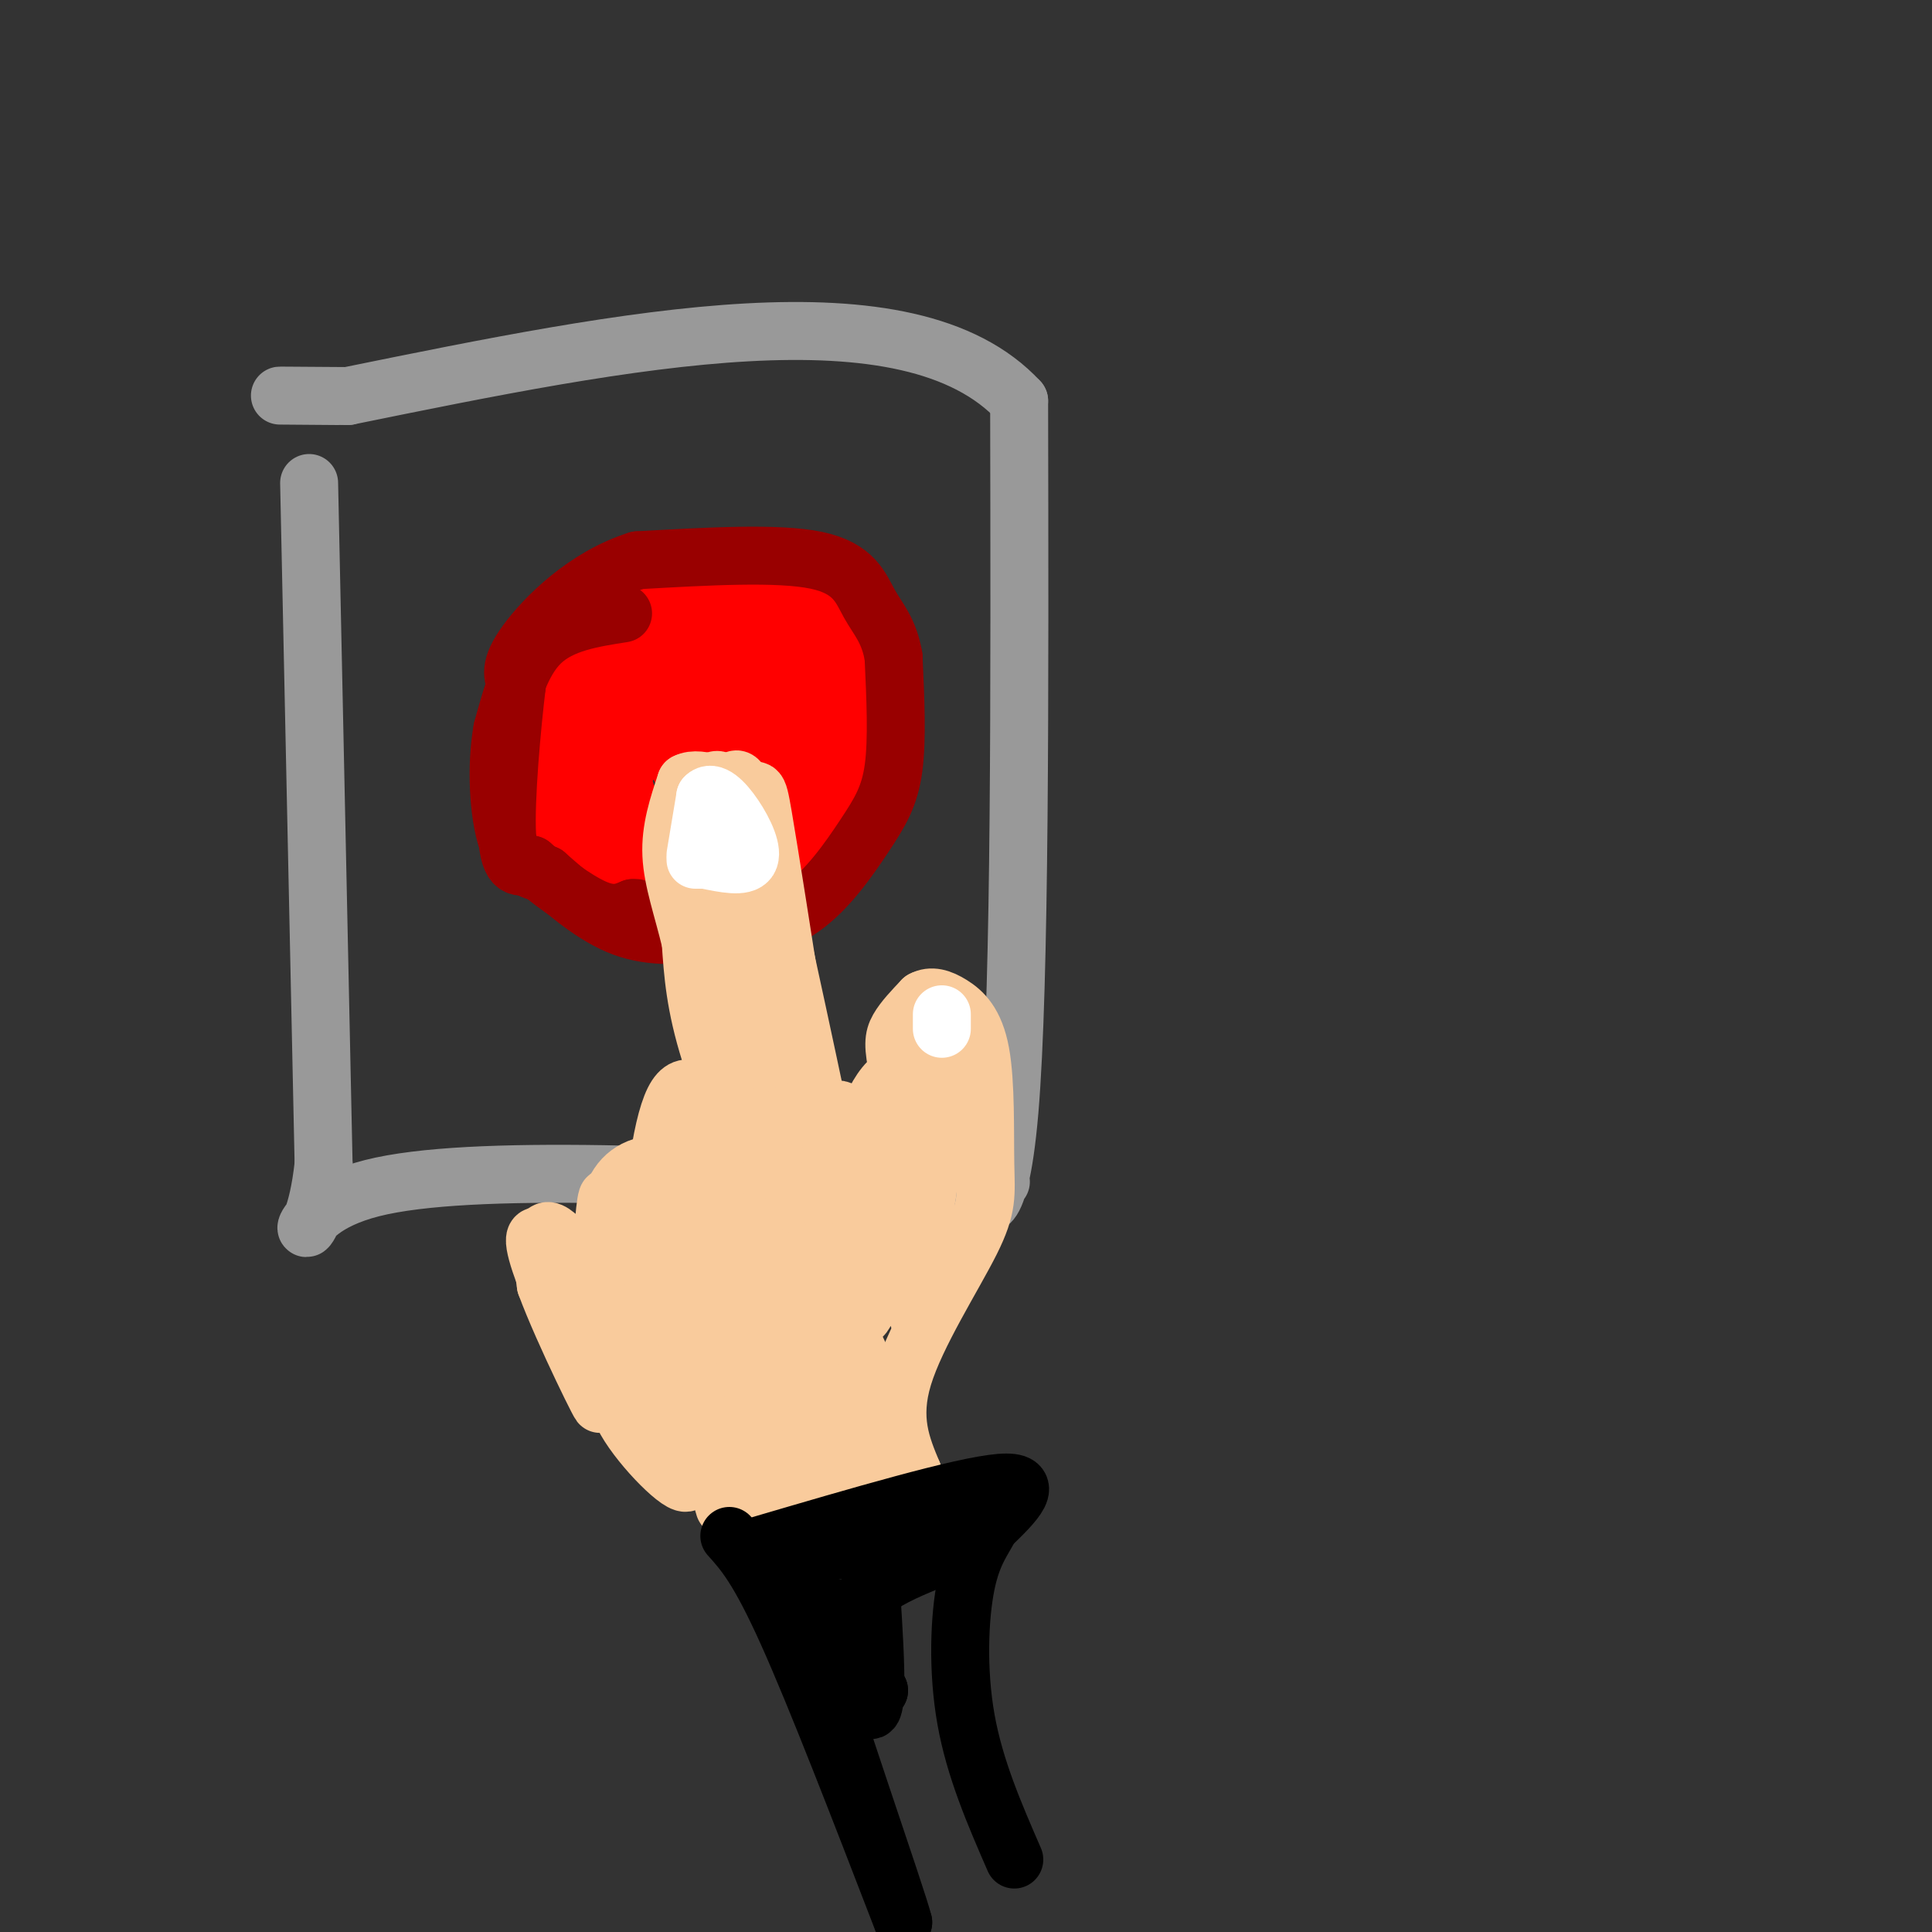 <svg viewBox='0 0 400 400' version='1.1' xmlns='http://www.w3.org/2000/svg' xmlns:xlink='http://www.w3.org/1999/xlink'><rect x="0" y="0" width="400" height="400" fill="#333333" stroke="none"/><g fill='none' stroke='rgb(153,153,153)' stroke-width='12' stroke-linecap='round' stroke-linejoin='round'><path d='M64,100c0.000,0.000 3.000,141.000 3,141'/><path d='M67,241c-2.511,23.044 -10.289,10.156 10,5c20.289,-5.156 68.644,-2.578 117,0'/><path d='M194,246c20.095,-0.798 11.833,-2.792 10,0c-1.833,2.792 2.762,10.369 5,-16c2.238,-26.369 2.119,-86.685 2,-147'/><path d='M211,83c-22.833,-24.667 -80.917,-12.833 -139,-1'/><path d='M72,82c-23.500,-0.167 -12.750,-0.083 -2,0'/></g>
<g fill='none' stroke='rgb(255,0,0)' stroke-width='12' stroke-linecap='round' stroke-linejoin='round'><path d='M129,139c-6.083,1.750 -12.167,3.500 -16,7c-3.833,3.500 -5.417,8.750 -7,14'/><path d='M106,160c-1.220,3.973 -0.769,6.905 2,11c2.769,4.095 7.855,9.354 12,13c4.145,3.646 7.350,5.679 12,7c4.650,1.321 10.746,1.931 17,0c6.254,-1.931 12.666,-6.404 18,-11c5.334,-4.596 9.590,-9.314 12,-15c2.410,-5.686 2.974,-12.339 2,-18c-0.974,-5.661 -3.487,-10.331 -6,-15'/><path d='M175,132c-1.646,-4.075 -2.762,-6.764 -9,-8c-6.238,-1.236 -17.597,-1.019 -25,0c-7.403,1.019 -10.850,2.840 -16,6c-5.150,3.160 -12.002,7.658 -15,13c-2.998,5.342 -2.142,11.526 -1,16c1.142,4.474 2.571,7.237 4,10'/><path d='M113,169c2.542,5.417 6.898,13.960 13,17c6.102,3.040 13.949,0.575 20,-1c6.051,-1.575 10.304,-2.262 14,-6c3.696,-3.738 6.833,-10.526 7,-17c0.167,-6.474 -2.636,-12.632 -6,-17c-3.364,-4.368 -7.290,-6.945 -11,-8c-3.710,-1.055 -7.203,-0.587 -10,1c-2.797,1.587 -4.899,4.294 -7,7'/><path d='M133,145c-2.217,0.071 -4.258,-3.253 -6,5c-1.742,8.253 -3.185,28.083 -6,28c-2.815,-0.083 -7.003,-20.078 -4,-27c3.003,-6.922 13.197,-0.769 18,2c4.803,2.769 4.215,2.155 5,4c0.785,1.845 2.942,6.151 2,9c-0.942,2.849 -4.983,4.243 -8,3c-3.017,-1.243 -5.008,-5.121 -7,-9'/><path d='M127,160c-1.456,-4.313 -1.594,-10.596 -2,-14c-0.406,-3.404 -1.078,-3.929 3,-5c4.078,-1.071 12.905,-2.688 18,0c5.095,2.688 6.456,9.682 7,15c0.544,5.318 0.270,8.959 0,12c-0.270,3.041 -0.536,5.483 -4,6c-3.464,0.517 -10.127,-0.891 -14,-3c-3.873,-2.109 -4.957,-4.917 -6,-9c-1.043,-4.083 -2.045,-9.439 0,-12c2.045,-2.561 7.136,-2.326 12,0c4.864,2.326 9.502,6.741 11,10c1.498,3.259 -0.143,5.360 -3,7c-2.857,1.640 -6.928,2.820 -11,4'/><path d='M138,171c-4.445,1.100 -10.057,1.852 -13,-3c-2.943,-4.852 -3.215,-15.306 -4,-20c-0.785,-4.694 -2.081,-3.627 1,-6c3.081,-2.373 10.541,-8.187 18,-14'/><path d='M140,128c5.869,-2.504 11.542,-1.764 17,0c5.458,1.764 10.700,4.552 14,10c3.300,5.448 4.657,13.557 3,20c-1.657,6.443 -6.329,11.222 -11,16'/><path d='M163,174c-1.915,3.477 -1.204,4.169 -9,5c-7.796,0.831 -24.099,1.801 -31,0c-6.901,-1.801 -4.400,-6.372 -1,-11c3.400,-4.628 7.700,-9.314 12,-14'/><path d='M134,154c5.643,-3.998 13.749,-6.995 19,-8c5.251,-1.005 7.645,-0.020 10,1c2.355,1.020 4.670,2.074 5,5c0.330,2.926 -1.324,7.722 -4,11c-2.676,3.278 -6.374,5.036 -9,6c-2.626,0.964 -4.179,1.132 -4,-1c0.179,-2.132 2.089,-6.566 4,-11'/><path d='M155,157c2.578,-3.000 7.022,-5.000 8,-8c0.978,-3.000 -1.511,-7.000 -4,-11'/></g>
<g fill='none' stroke='rgb(153,0,0)' stroke-width='12' stroke-linecap='round' stroke-linejoin='round'><path d='M129,127c-6.417,1.000 -12.833,2.000 -17,6c-4.167,4.000 -6.083,11.000 -8,18'/><path d='M104,151c-1.378,7.600 -0.822,17.600 1,23c1.822,5.400 4.911,6.200 8,7'/><path d='M113,181c3.956,3.489 9.844,8.711 16,11c6.156,2.289 12.578,1.644 19,1'/><path d='M148,193c6.324,-0.219 12.633,-1.265 18,-5c5.367,-3.735 9.791,-10.159 13,-15c3.209,-4.841 5.203,-8.097 6,-14c0.797,-5.903 0.399,-14.451 0,-23'/><path d='M185,136c-0.917,-5.512 -3.208,-7.792 -5,-11c-1.792,-3.208 -3.083,-7.345 -11,-9c-7.917,-1.655 -22.458,-0.827 -37,0'/><path d='M132,116c-10.778,3.378 -19.222,11.822 -23,17c-3.778,5.178 -2.889,7.089 -2,9'/><path d='M107,142c-0.978,8.022 -2.422,23.578 -2,31c0.422,7.422 2.711,6.711 5,6'/><path d='M110,179c3.311,2.933 9.089,7.267 13,9c3.911,1.733 5.956,0.867 8,0'/><path d='M131,188c1.333,0.000 0.667,0.000 0,0'/></g>
<g fill='none' stroke='rgb(249,203,156)' stroke-width='12' stroke-linecap='round' stroke-linejoin='round'><path d='M169,277c0.889,-5.178 1.778,-10.356 -2,-19c-3.778,-8.644 -12.222,-20.756 -16,-30c-3.778,-9.244 -2.889,-15.622 -2,-22'/><path d='M149,206c-0.933,-11.956 -2.267,-30.844 -2,-39c0.267,-8.156 2.133,-5.578 4,-3'/><path d='M151,164c1.022,-2.333 1.578,-6.667 5,6c3.422,12.667 9.711,42.333 16,72'/><path d='M172,242c4.222,20.044 6.778,34.156 3,28c-3.778,-6.156 -13.889,-32.578 -24,-59'/><path d='M151,211c-5.088,-14.327 -5.807,-20.644 -5,-23c0.807,-2.356 3.140,-0.750 5,1c1.860,1.750 3.246,3.643 6,13c2.754,9.357 6.877,26.179 11,43'/><path d='M168,245c2.810,14.786 4.333,30.250 3,34c-1.333,3.750 -5.524,-4.214 -8,-11c-2.476,-6.786 -3.238,-12.393 -4,-18'/><path d='M159,250c-3.111,-8.889 -8.889,-22.111 -12,-32c-3.111,-9.889 -3.556,-16.444 -4,-23'/><path d='M143,195c-1.644,-6.911 -3.756,-12.689 -4,-18c-0.244,-5.311 1.378,-10.156 3,-15'/><path d='M142,162c3.024,-1.643 9.083,1.750 12,2c2.917,0.250 2.690,-2.643 4,5c1.310,7.643 4.155,25.821 7,44'/><path d='M165,213c2.333,14.500 4.667,28.750 7,43'/><path d='M172,256c0.500,7.167 -1.750,3.583 -4,0'/><path d='M148,230c-3.178,-3.844 -6.356,-7.689 -9,-1c-2.644,6.689 -4.756,23.911 -3,35c1.756,11.089 7.378,16.044 13,21'/><path d='M149,285c2.828,3.133 3.396,0.465 2,-7c-1.396,-7.465 -4.758,-19.729 -6,-28c-1.242,-8.271 -0.363,-12.550 2,-14c2.363,-1.450 6.211,-0.071 8,-1c1.789,-0.929 1.521,-4.167 4,5c2.479,9.167 7.706,30.737 6,35c-1.706,4.263 -10.345,-8.782 -14,-16c-3.655,-7.218 -2.328,-8.609 -1,-10'/><path d='M150,249c0.790,-1.630 3.263,-0.705 6,5c2.737,5.705 5.736,16.189 4,18c-1.736,1.811 -8.208,-5.051 -12,-12c-3.792,-6.949 -4.906,-13.986 -8,-17c-3.094,-3.014 -8.170,-2.004 -11,1c-2.830,3.004 -3.415,8.002 -4,13'/><path d='M125,257c-0.362,-1.730 0.732,-12.555 1,-8c0.268,4.555 -0.289,24.489 0,31c0.289,6.511 1.424,-0.401 -1,-8c-2.424,-7.599 -8.407,-15.885 -11,-17c-2.593,-1.115 -1.797,4.943 -1,11'/><path d='M113,266c3.558,9.719 12.953,28.516 11,24c-1.953,-4.516 -15.256,-32.344 -13,-34c2.256,-1.656 20.069,22.862 27,28c6.931,5.138 2.980,-9.103 2,-15c-0.980,-5.897 1.010,-3.448 3,-1'/><path d='M143,268c4.103,2.031 12.860,7.609 16,2c3.140,-5.609 0.663,-22.405 1,-31c0.337,-8.595 3.488,-8.988 6,-9c2.512,-0.012 4.385,0.358 6,0c1.615,-0.358 2.973,-1.442 4,5c1.027,6.442 1.722,20.412 2,24c0.278,3.588 0.139,-3.206 0,-10'/><path d='M178,249c2.192,-8.321 7.673,-24.125 11,-25c3.327,-0.875 4.499,13.178 3,23c-1.499,9.822 -5.670,15.414 -8,18c-2.330,2.586 -2.821,2.167 -4,-4c-1.179,-6.167 -3.048,-18.084 -1,-27c2.048,-8.916 8.014,-14.833 9,-9c0.986,5.833 -3.007,23.417 -7,41'/><path d='M181,266c-1.969,8.076 -3.391,7.767 -4,5c-0.609,-2.767 -0.406,-7.993 1,-15c1.406,-7.007 4.016,-15.796 7,-17c2.984,-1.204 6.342,5.176 7,15c0.658,9.824 -1.383,23.093 -2,18c-0.617,-5.093 0.192,-28.546 1,-52'/><path d='M191,220c0.883,-11.235 2.590,-13.322 4,-10c1.410,3.322 2.521,12.053 2,19c-0.521,6.947 -2.676,12.109 -5,10c-2.324,-2.109 -4.818,-11.491 -6,-17c-1.182,-5.509 -1.052,-7.145 0,-9c1.052,-1.855 3.026,-3.927 5,-6'/><path d='M191,207c1.781,-0.977 3.734,-0.419 6,1c2.266,1.419 4.845,3.698 6,10c1.155,6.302 0.887,16.627 1,23c0.113,6.373 0.607,8.793 -3,16c-3.607,7.207 -11.316,19.202 -14,28c-2.684,8.798 -0.342,14.399 2,20'/><path d='M189,305c1.566,6.590 4.482,13.065 0,4c-4.482,-9.065 -16.360,-33.671 -19,-32c-2.640,1.671 3.960,29.620 3,30c-0.960,0.380 -9.480,-26.810 -18,-54'/><path d='M155,253c-0.801,-1.155 6.198,22.959 9,24c2.802,1.041 1.408,-20.989 4,-17c2.592,3.989 9.169,33.997 8,38c-1.169,4.003 -10.085,-17.998 -19,-40'/><path d='M157,258c-1.162,5.249 5.432,38.371 5,41c-0.432,2.629 -7.889,-25.233 -10,-27c-2.111,-1.767 1.124,22.563 3,31c1.876,8.437 2.393,0.982 0,-8c-2.393,-8.982 -7.697,-19.491 -13,-30'/><path d='M142,265c-2.669,-3.526 -2.842,2.657 0,16c2.842,13.343 8.700,33.844 8,31c-0.700,-2.844 -7.958,-29.035 -9,-33c-1.042,-3.965 4.131,14.296 4,19c-0.131,4.704 -5.565,-4.148 -11,-13'/><path d='M134,285c-2.027,-2.499 -1.595,-2.247 -3,-1c-1.405,1.247 -4.648,3.490 -2,9c2.648,5.510 11.185,14.289 13,14c1.815,-0.289 -3.093,-9.644 -8,-19'/><path d='M134,288c2.386,1.797 12.351,15.791 20,19c7.649,3.209 12.982,-4.367 15,-14c2.018,-9.633 0.719,-21.324 2,-23c1.281,-1.676 5.140,6.662 9,15'/><path d='M180,285c-3.000,6.733 -15.000,16.067 -20,21c-5.000,4.933 -3.000,5.467 -1,6'/><path d='M159,312c-0.488,1.560 -1.208,2.458 0,3c1.208,0.542 4.345,0.726 9,0c4.655,-0.726 10.827,-2.363 17,-4'/><path d='M185,311c1.800,-3.911 -2.200,-11.689 -7,-17c-4.800,-5.311 -10.400,-8.156 -16,-11'/></g>
<g fill='none' stroke='rgb(255,255,255)' stroke-width='12' stroke-linecap='round' stroke-linejoin='round'><path d='M144,177c0.000,0.000 2.000,-12.000 2,-12'/><path d='M146,165c1.381,-1.488 3.833,0.792 6,4c2.167,3.208 4.048,7.345 3,9c-1.048,1.655 -5.024,0.827 -9,0'/><path d='M146,178c-1.833,0.000 -1.917,0.000 -2,0'/><path d='M195,210c0.000,0.000 0.000,3.000 0,3'/></g>
<g fill='none' stroke='rgb(0,0,0)' stroke-width='12' stroke-linecap='round' stroke-linejoin='round'><path d='M157,320c21.000,-6.167 42.000,-12.333 50,-13c8.000,-0.667 3.000,4.167 -2,9'/><path d='M205,316c-1.321,2.786 -3.625,5.250 -5,12c-1.375,6.750 -1.821,17.786 0,28c1.821,10.214 5.911,19.607 10,29'/><path d='M151,318c3.000,3.333 6.000,6.667 12,20c6.000,13.333 15.000,36.667 24,60'/><path d='M187,398c-1.067,-4.622 -15.733,-46.178 -21,-65c-5.267,-18.822 -1.133,-14.911 3,-11'/><path d='M169,322c8.119,-2.512 26.917,-3.292 29,-2c2.083,1.292 -12.548,4.655 -18,10c-5.452,5.345 -1.726,12.673 2,20'/><path d='M182,350c-2.143,-2.357 -8.500,-18.250 -9,-17c-0.500,1.250 4.857,19.643 7,21c2.143,1.357 1.071,-14.321 0,-30'/></g>
</svg>